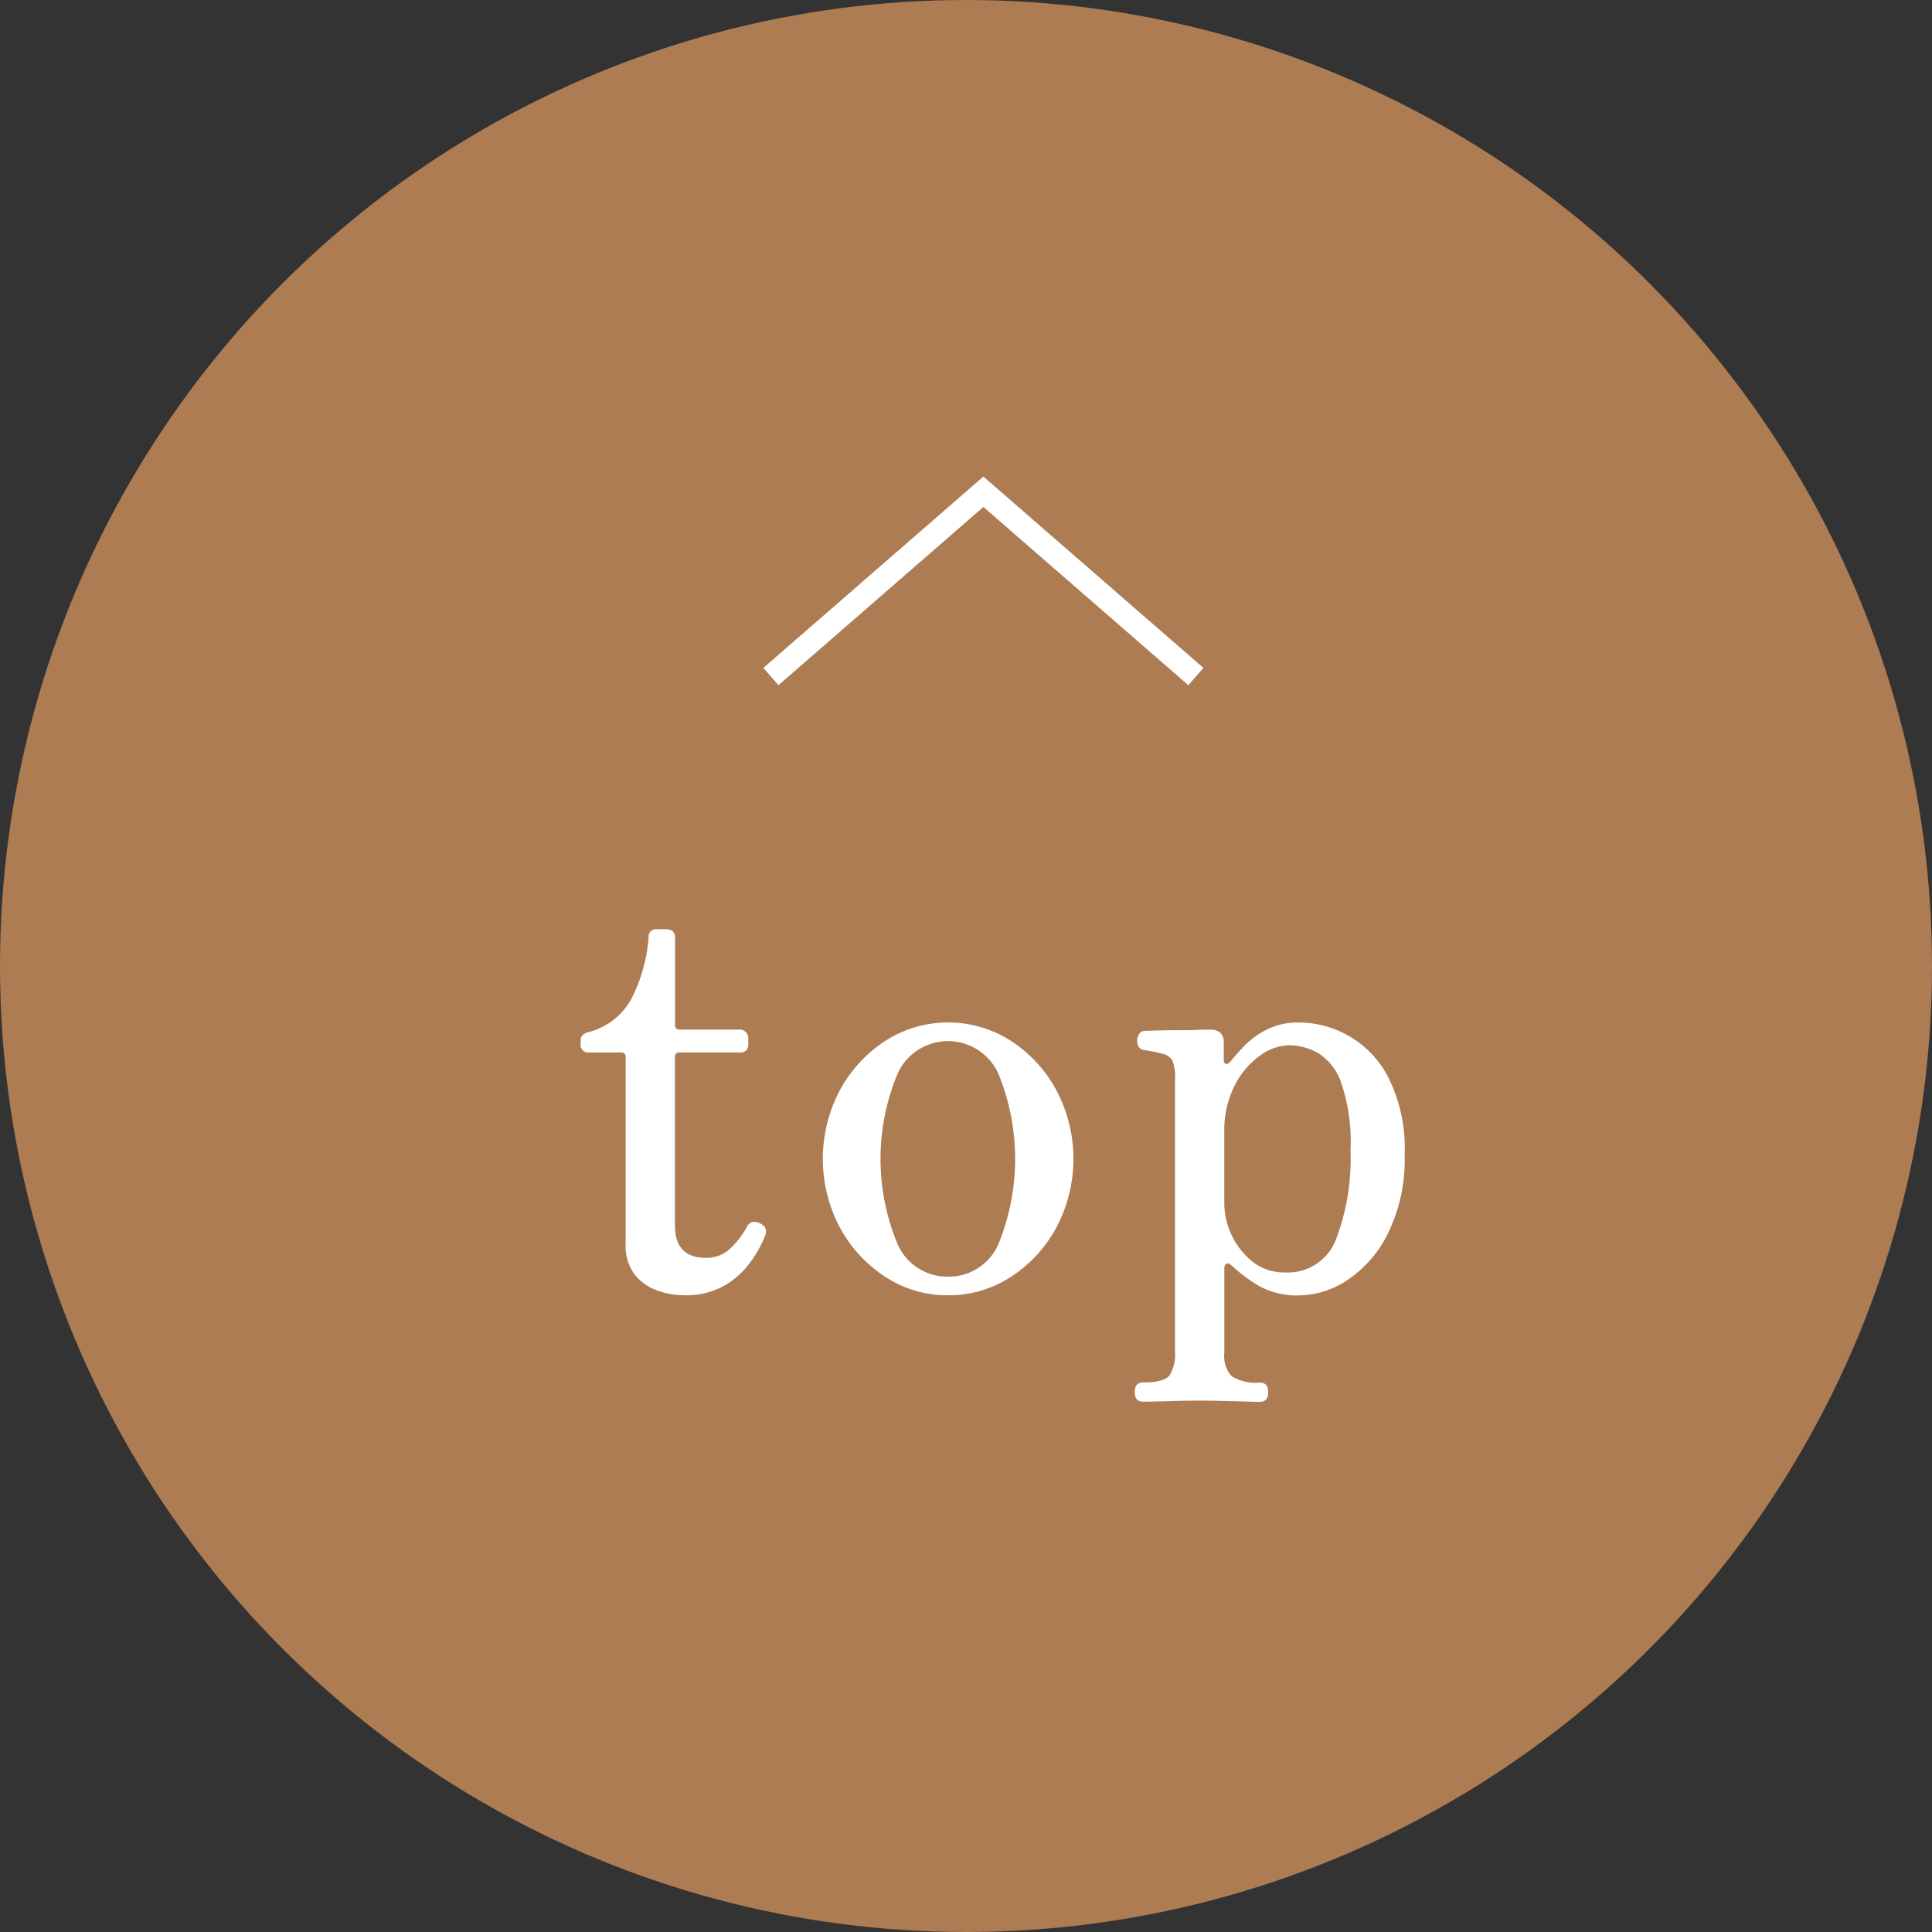<svg xmlns="http://www.w3.org/2000/svg" width="83.576" height="83.576" viewBox="0 0 83.576 83.576">
  <rect x="0" y="0" width="83.576" height="83.576" fill="#333333" stroke="none"/>
  <g id="totop" transform="translate(-2954.881 -3035.838)">
    <circle id="楕円形_21" data-name="楕円形 21" cx="41.788" cy="41.788" r="41.788" transform="translate(2954.881 3035.838)" fill="#ad7c53"/>
    <g id="グループ_288" data-name="グループ 288">
      <g id="グループ_287" data-name="グループ 287">
        <path id="パス_2572" data-name="パス 2572" d="M2984.469,3091.87a3.427,3.427,0,0,1-1.157-.208,2.168,2.168,0,0,1-.975-.688,2.075,2.075,0,0,1-.391-1.34v-8.059a.184.184,0,0,0-.208-.208h-1.378A.322.322,0,0,1,2980,3081v-.155c0-.191.121-.312.363-.365a2.958,2.958,0,0,0,1.808-1.391,6.966,6.966,0,0,0,.767-2.691.322.322,0,0,1,.364-.364h.39c.259,0,.39.122.39.364v3.77a.183.183,0,0,0,.208.208h2.6a.336.336,0,0,1,.26.117.37.37,0,0,1,.1.248V3081a.323.323,0,0,1-.364.365h-2.6a.184.184,0,0,0-.208.208v7.279q0,1.4,1.352,1.4a1.477,1.477,0,0,0,1.066-.429,3.644,3.644,0,0,0,.7-.923.361.361,0,0,1,.286-.208.688.688,0,0,1,.338.1c.208.122.252.312.131.572a5.206,5.206,0,0,1-.663,1.144,3.61,3.61,0,0,1-1.1.962A3.4,3.4,0,0,1,2984.469,3091.87Z" fill="#fff"/>
        <path id="パス_2573" data-name="パス 2573" d="M2995.883,3091.87a4.868,4.868,0,0,1-2.717-.806,5.838,5.838,0,0,1-1.963-2.145,6.346,6.346,0,0,1,0-5.9,5.853,5.853,0,0,1,1.963-2.145,5.025,5.025,0,0,1,5.46,0,5.861,5.861,0,0,1,1.963,2.145,6.346,6.346,0,0,1,0,5.9,5.846,5.846,0,0,1-1.963,2.145A4.917,4.917,0,0,1,2995.883,3091.87Zm0-.806a2.335,2.335,0,0,0,2.184-1.4,9.728,9.728,0,0,0,0-7.385,2.391,2.391,0,0,0-4.355,0,9.571,9.571,0,0,0,0,7.385A2.343,2.343,0,0,0,2995.883,3091.064Z" fill="#fff"/>
        <path id="パス_2574" data-name="パス 2574" d="M3004.332,3096.473c-.242,0-.363-.14-.363-.416s.121-.417.363-.417c.608,0,.988-.1,1.145-.312a1.711,1.711,0,0,0,.234-1.014v-11.778a1.941,1.941,0,0,0-.117-.832.663.663,0,0,0-.455-.286,2.758,2.758,0,0,0-.377-.09c-.148-.027-.265-.048-.352-.065-.225-.018-.338-.157-.338-.416a.5.5,0,0,1,.091-.287.315.315,0,0,1,.274-.129q.077,0,.455-.014c.251-.008.541-.013.871-.013s.632,0,.91-.013.459-.013.546-.013c.4,0,.6.182.6.546v.755c0,.1.03.164.09.181s.126-.017.2-.1q.207-.26.585-.663a3.607,3.607,0,0,1,.974-.715,3,3,0,0,1,1.4-.312,4.371,4.371,0,0,1,3.886,2.406,6.837,6.837,0,0,1,.69,3.288,7.266,7.266,0,0,1-.729,3.445,5.163,5.163,0,0,1-1.767,2.016,3.836,3.836,0,0,1-2.029.649,3.4,3.4,0,0,1-1.794-.416,6.97,6.97,0,0,1-1.143-.857c-.122-.1-.208-.135-.26-.092a.239.239,0,0,0-.078.2v3.666a1.261,1.261,0,0,0,.324,1,1.959,1.959,0,0,0,1.21.272q.363,0,.363.417c0,.276-.121.416-.363.416-.122,0-.334,0-.638-.014l-1-.026c-.364-.009-.684-.013-.962-.013q-.624,0-1.39.026C3004.874,3096.463,3004.524,3096.473,3004.332,3096.473Zm6.137-5.591a2.226,2.226,0,0,0,2.21-1.443,9.807,9.807,0,0,0,.624-3.835,7.941,7.941,0,0,0-.416-2.964,2.43,2.43,0,0,0-1.028-1.273,2.639,2.639,0,0,0-1.208-.312,2.221,2.221,0,0,0-1.274.454,3.568,3.568,0,0,0-1.093,1.3,4.294,4.294,0,0,0-.441,2.016v3.119a3.289,3.289,0,0,0,1.234,2.483A2.2,2.2,0,0,0,3010.469,3090.882Z" fill="#fff"/>
      </g>
      <path id="パス_2575" data-name="パス 2575" d="M3006.613,3065.105l-9.192-7.994-9.192,7.994" fill="none" stroke="#fff" stroke-miterlimit="10" stroke-width="0.992"/>
    </g>
  </g>
</svg>
